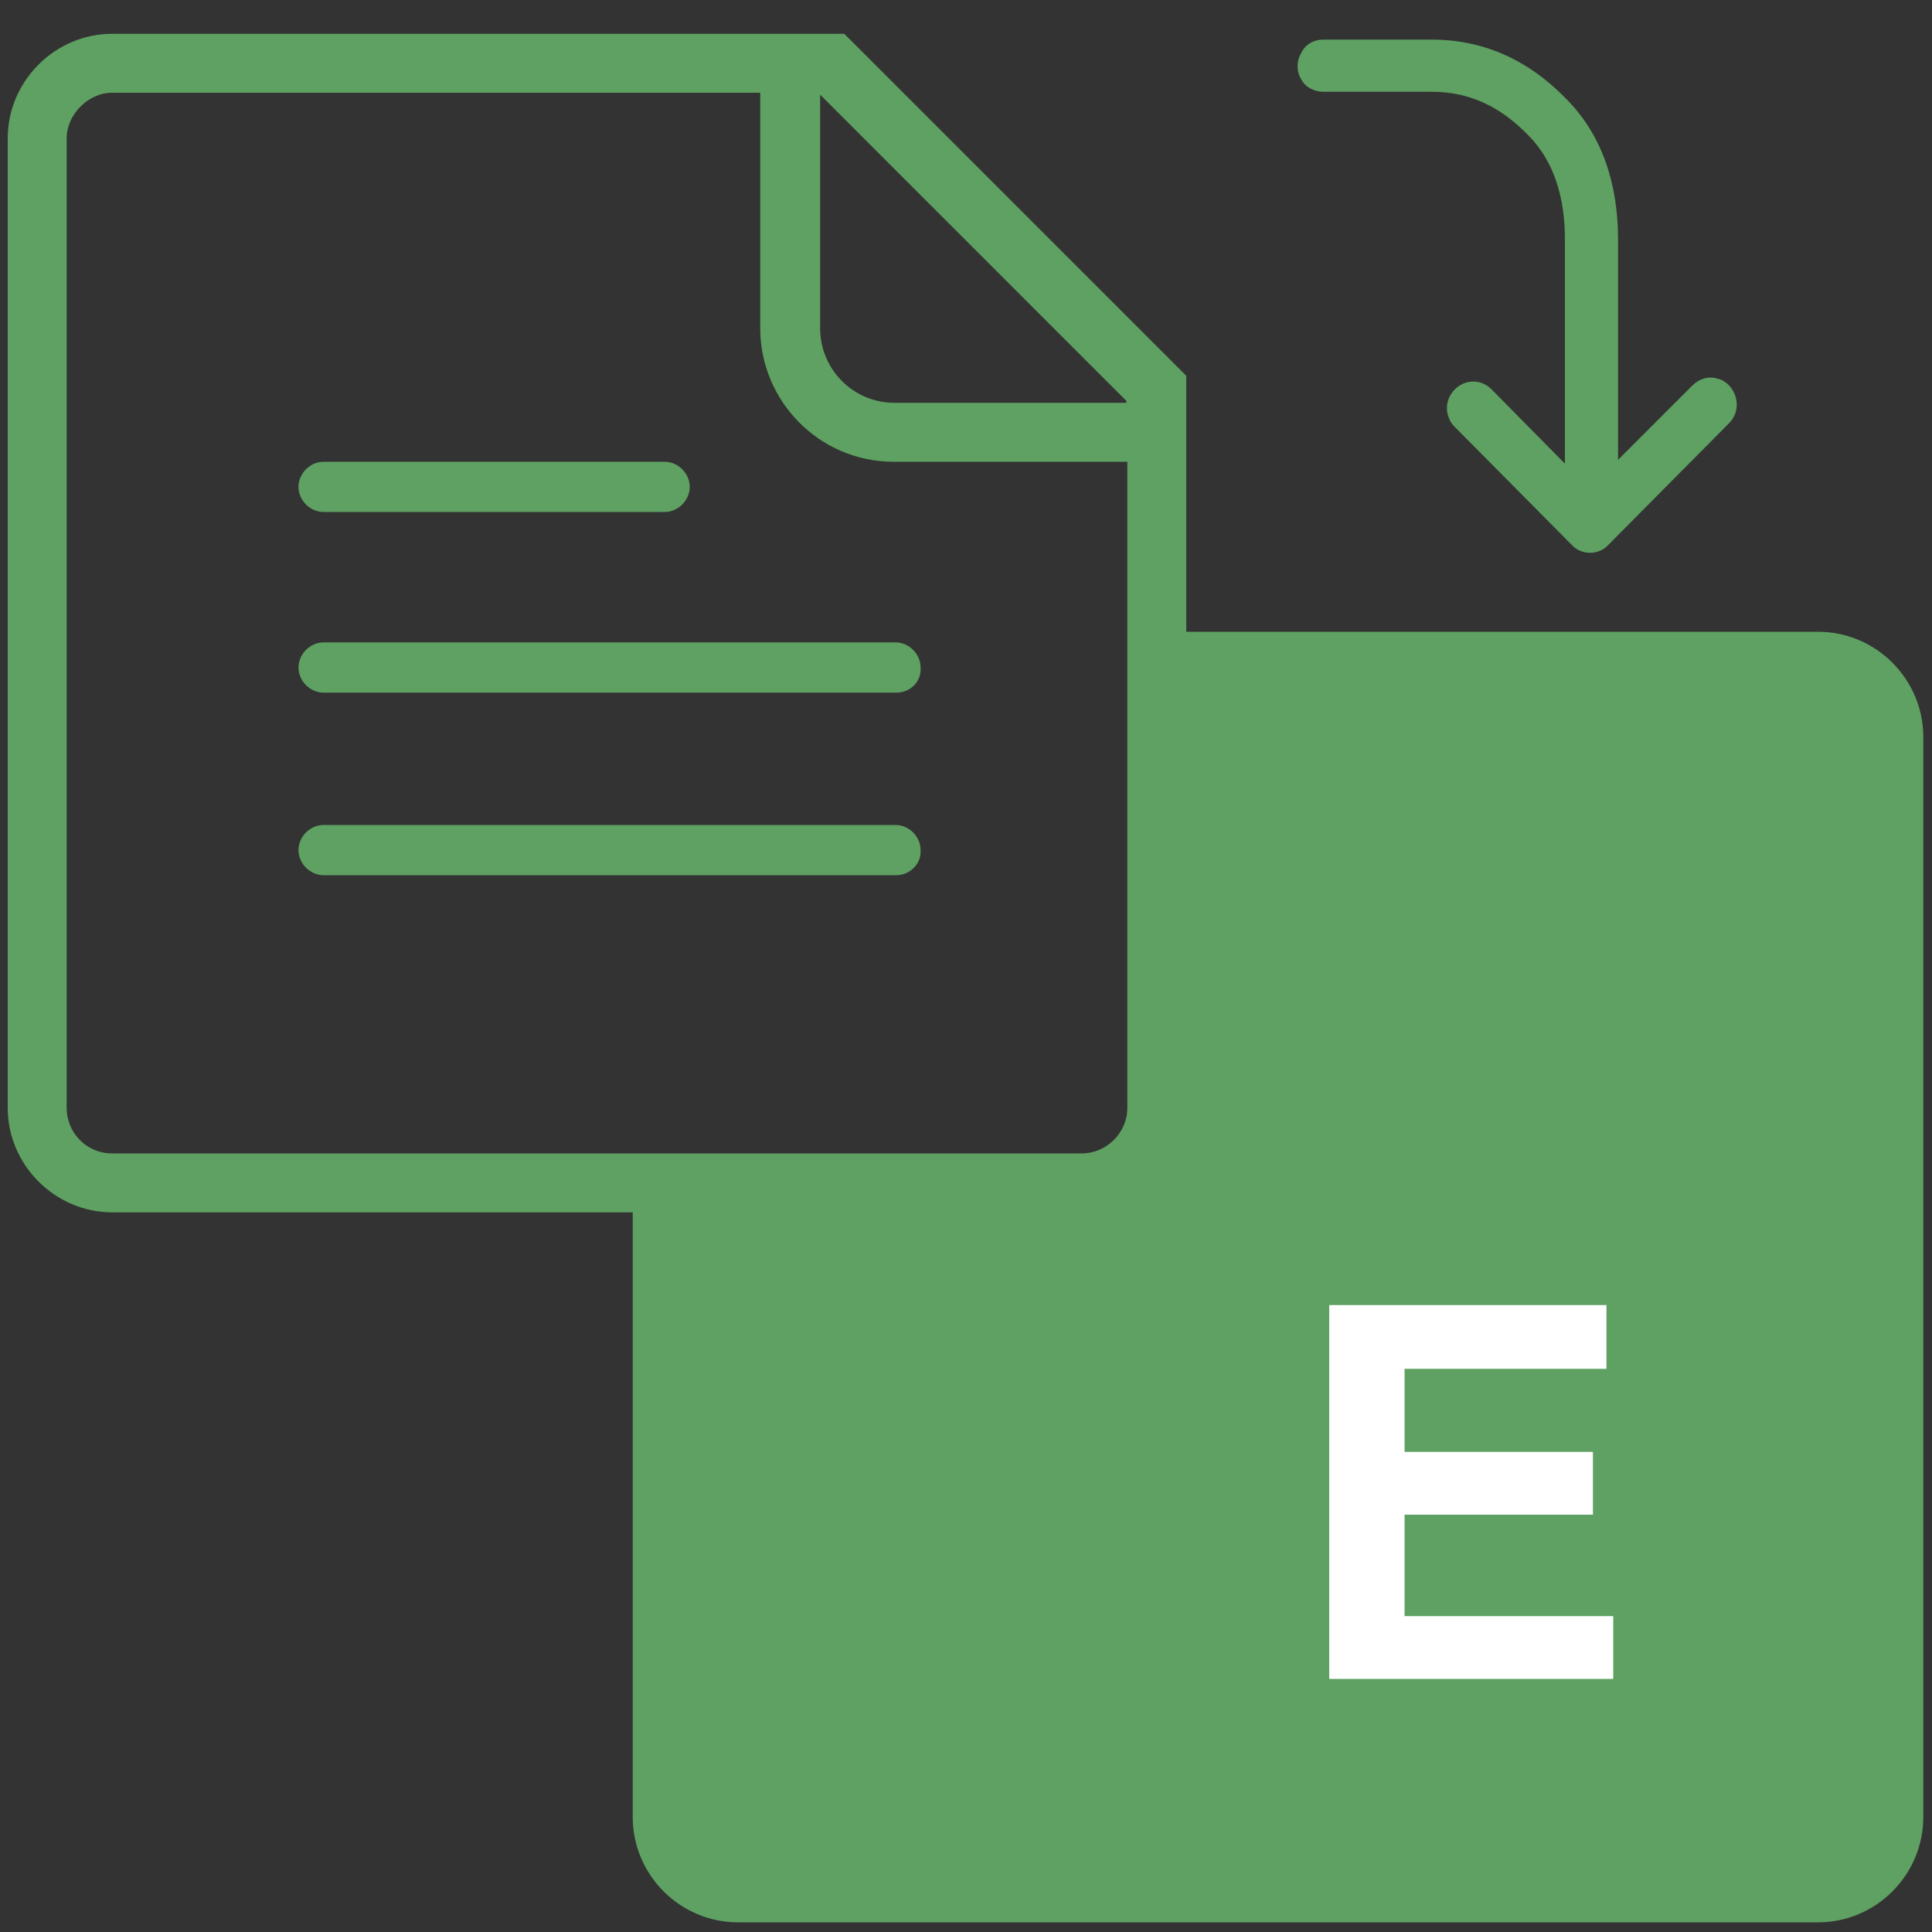 <?xml version="1.0" encoding="UTF-8" standalone="no"?>
<!DOCTYPE svg PUBLIC "-//W3C//DTD SVG 1.1//EN" "http://www.w3.org/Graphics/SVG/1.1/DTD/svg11.dtd">
<svg t="1632382118534" class="icon" viewBox="0 0 1024 1024" version="1.1" xmlns="http://www.w3.org/2000/svg" p-id="11439" xmlns:xlink="http://www.w3.org/1999/xlink" width="200" height="200"><rect x="0" y="0" width="1024" height="1024" fill="#333333" stroke="none"/><defs><style type="text/css"/></defs><path d="M562.176 639.488H335.36v323.584c0 30.72 25.088 55.808 55.808 55.808h572.416c30.72 0 55.808-25.088 55.808-55.808V390.656c0-30.72-25.088-55.808-55.808-55.808h-341.504v244.736c0.512 32.768-27.136 59.904-59.904 59.904z" fill="#5EA162" p-id="11440"/><path d="M573.44 642.56H366.08v295.936c0 28.16 23.04 51.2 51.2 51.2h523.776c28.16 0 51.2-23.04 51.2-51.2V414.72c0-28.16-23.04-51.2-51.2-51.2h-312.832v223.744c0 30.208-24.576 55.296-54.784 55.296z" fill="#5EA162" p-id="11441"/><path d="M366.08 642.56H573.44c30.208 0 55.296-25.088 55.296-55.296V199.168L447.488 17.92H59.392C29.184 17.92 4.096 43.008 4.096 73.216v514.048c0 30.208 25.088 55.296 55.296 55.296h306.688zM434.688 50.176l162.304 162.304v1.024h-122.88c-22.016 0-39.424-17.92-39.424-39.424V50.176z m-399.36 537.088V73.216c0-12.288 11.264-24.064 24.064-24.064h343.552V174.08c0 38.4 31.232 70.656 70.656 70.656h123.904v342.528c0 13.312-11.264 24.064-24.064 24.064H59.392c-13.824 0-24.064-11.264-24.064-24.064z" fill="#5EA162" p-id="11442"/><path d="M171.52 271.36h180.736c7.168 0 13.312-6.144 13.312-13.312 0-7.168-6.144-13.312-13.312-13.312H171.52c-7.168 0-13.312 6.144-13.312 13.312 0 7.168 6.144 13.312 13.312 13.312z m0 95.744h303.616c7.168 0 13.312-5.632 12.8-13.312 0-7.168-6.144-13.312-13.312-13.312H171.52c-7.168 0-13.312 6.144-13.312 13.312s6.144 13.312 13.312 13.312z m303.616 96.768c7.168 0 13.312-6.144 12.8-13.312 0-7.168-6.144-13.312-13.312-13.312H171.52c-7.168 0-13.312 6.144-13.312 13.312s6.144 13.312 13.312 13.312h303.616zM701.44 48.64h57.344c20.48 0 36.864 8.192 51.2 23.04 14.336 14.336 19.456 34.304 19.456 55.296V245.76l-38.912-39.424c-4.096-4.096-9.728-5.12-14.848-3.072-7.168 3.072-10.752 11.264-7.68 18.432 0.512 1.536 1.536 3.072 3.072 4.608l61.952 62.464c5.12 5.632 14.336 5.632 19.456 0L916.48 224.256c5.632-5.632 5.12-14.336 0-19.968-1.536-1.536-3.584-3.072-6.144-3.584-4.608-1.536-9.728 0-13.312 3.584l-39.424 39.424V126.976c0-28.16-7.68-54.784-27.648-74.752-19.456-19.968-43.008-31.232-71.168-31.232H701.44c-5.12 0-9.728 2.56-11.776 7.168-2.56 4.096-2.56 9.728 0 13.824 2.048 4.096 6.656 6.656 11.776 6.656z" fill="#5EA162" p-id="11443"/><path d="M704.512 890.368v-198.656h146.944v33.792h-107.008v44.032h99.84v33.28h-99.84v53.76H855.04v33.28h-150.528v0.512z" fill="#FFFFFF" p-id="11444"/></svg>